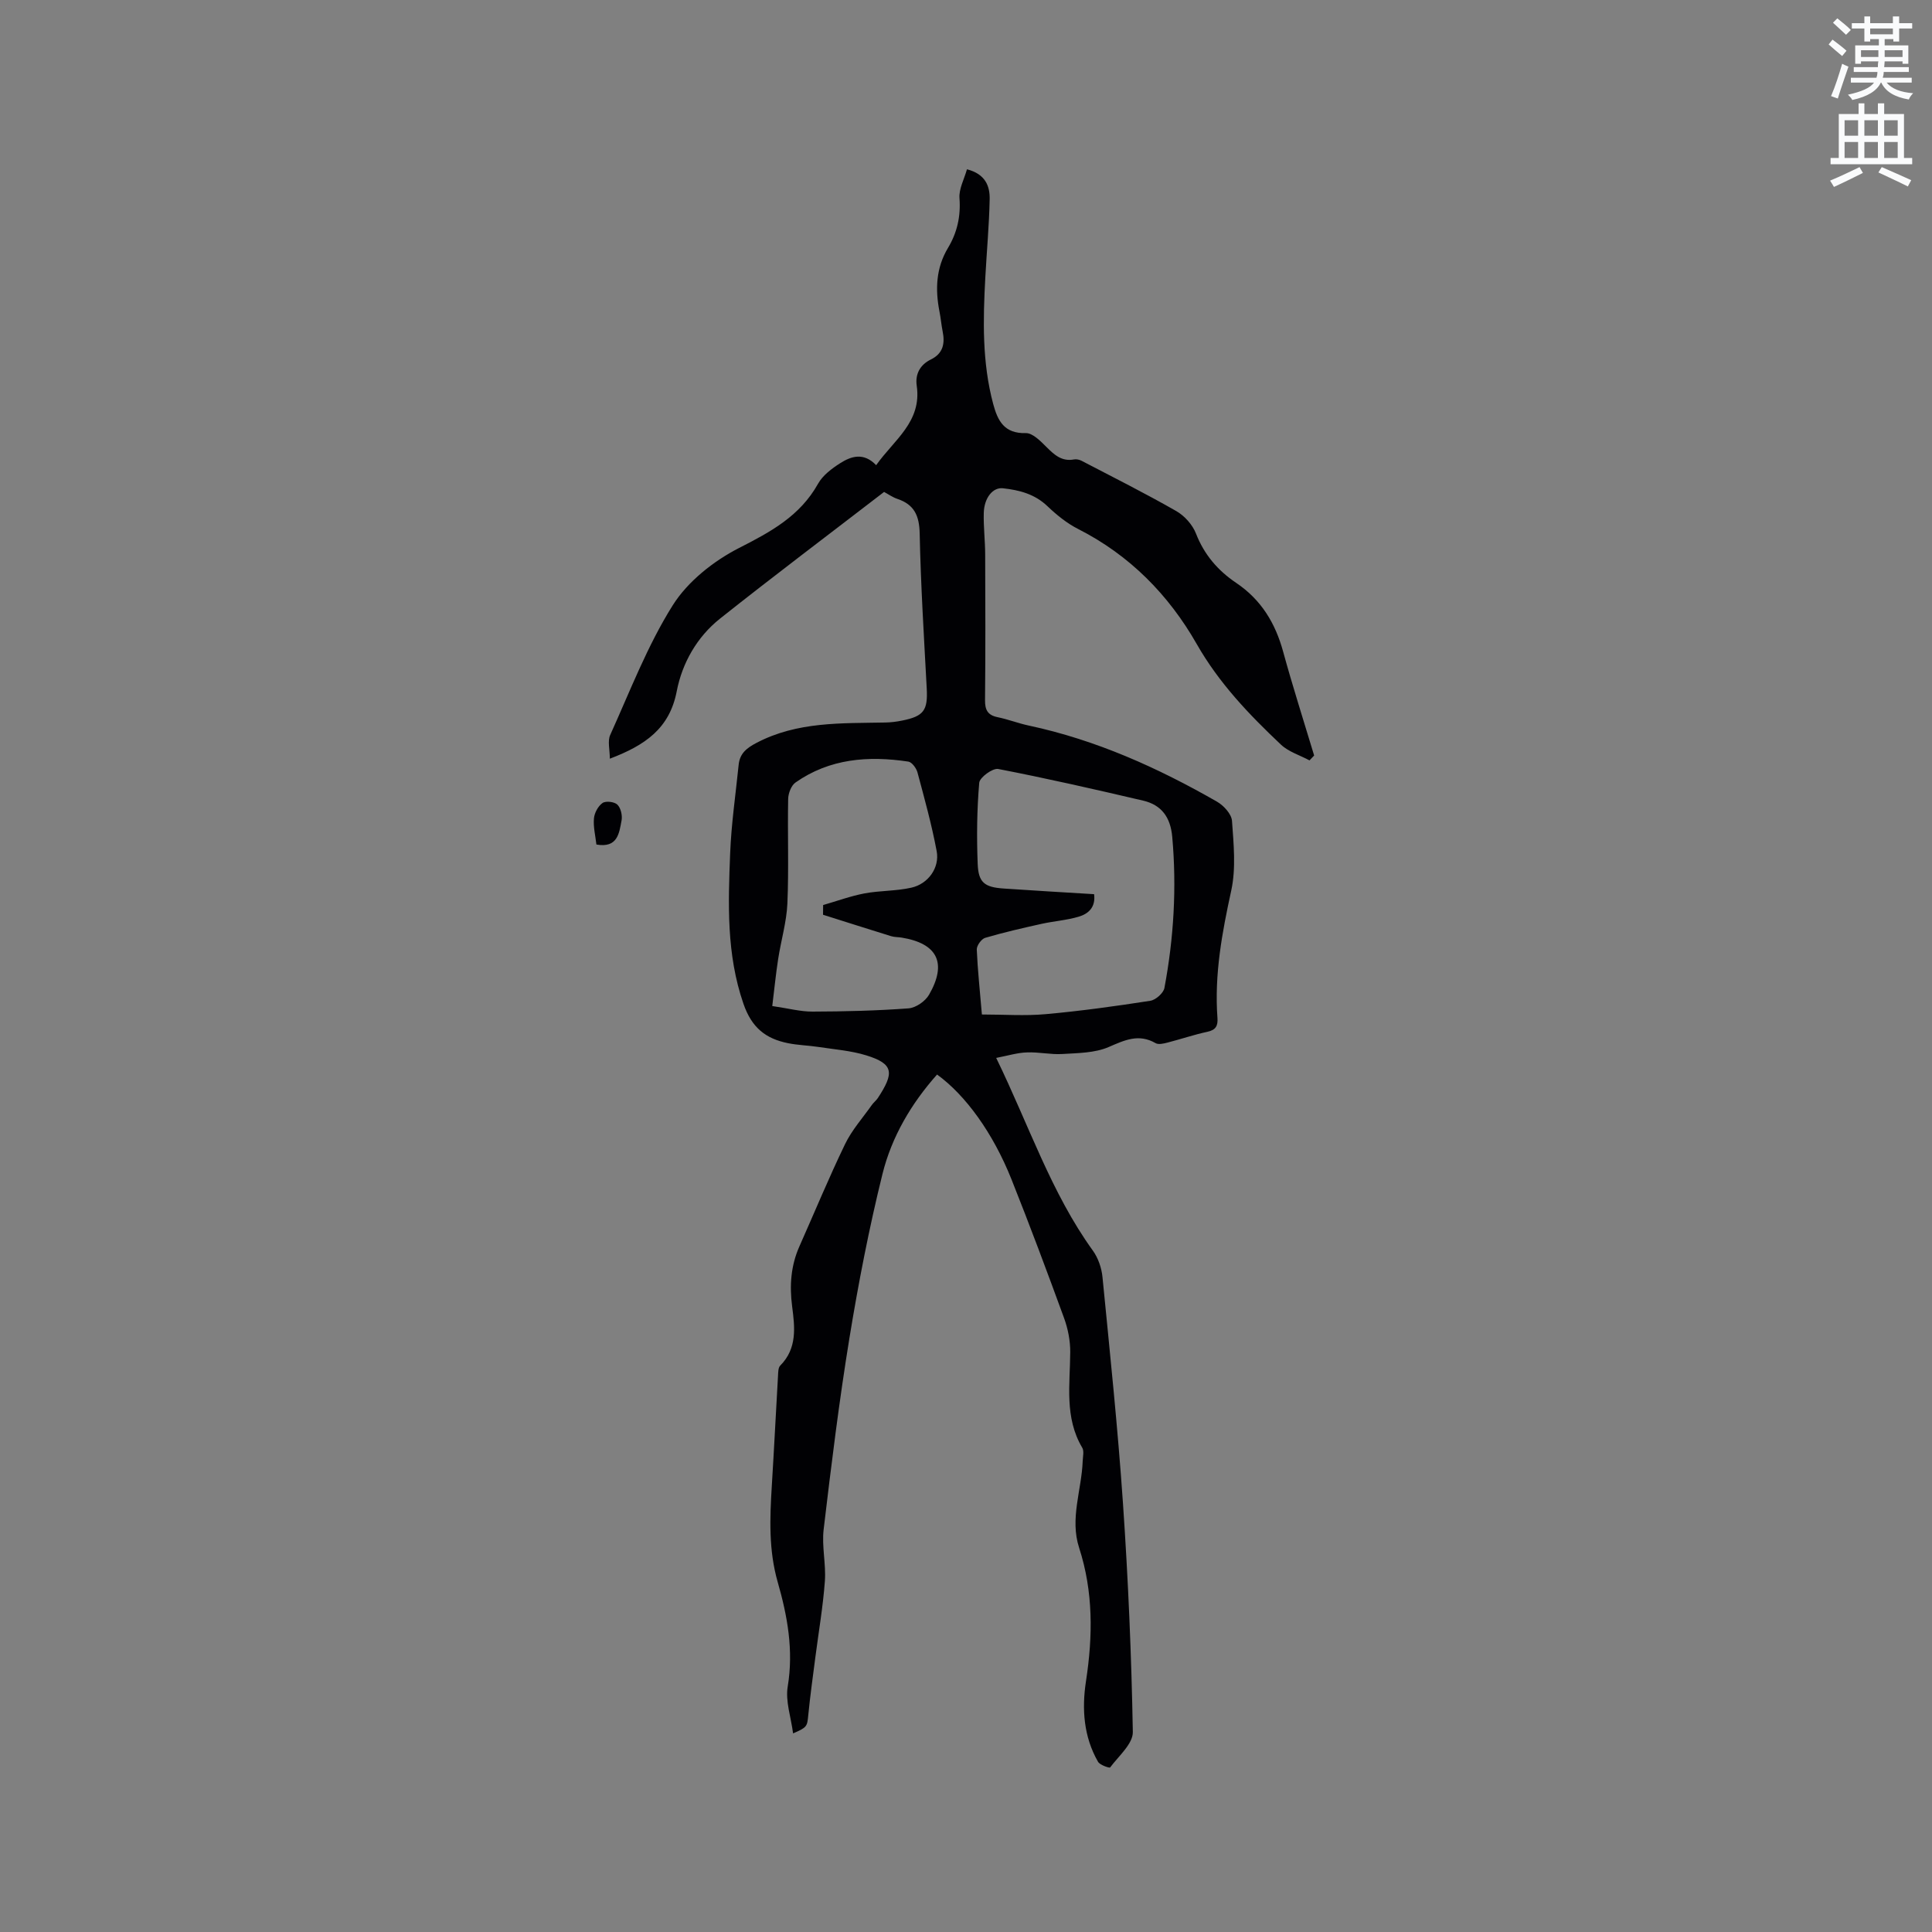 <svg enable-background="new 0 0 400 400" viewBox="0 0 400 400" xmlns="http://www.w3.org/2000/svg"><rect x="0" y="0" width="400" height="400" fill="#808080" stroke="none"/><path d="m378.6 9.2.8-1c.9.7 1.9 1.4 2.9 2.3l-.9 1.1c-1.1-.9-2-1.7-2.8-2.4zm.5 10.7c.9-2.1 1.6-4.3 2.3-6.7.4.2.8.4 1.3.6-.7 2.1-1.5 4.3-2.2 6.6zm.4-15.2.9-.9c1 .8 2 1.6 2.8 2.4l-1 1c-1-.9-1.9-1.8-2.7-2.5zm12.5-1.3h1.2v1.4h2.7v1.1h-2.7v2.7h-1.2v-.5h-1.8v1.3h4.9v3.8h-1.2v-.5h-3.7c0 .4-.1.9-.1 1.2h5.1v1h-5.2c0 .5-.1.9-.2 1.2h6v1h-5.2c1.1 1.3 2.9 2 5.5 2.2-.4.4-.7.8-.9 1.3-2.9-.5-4.8-1.6-5.7-3.5h-.1c-.8 1.7-2.7 2.9-5.9 3.6-.2-.4-.6-.8-.9-1.1 2.8-.6 4.6-1.4 5.4-2.5h-4.8v-1h5.3c.1-.3.2-.7.2-1.2h-4.9v-1h5c0-.4 0-.8.1-1.2h-3.6v.5h-1.2v-3.8h4.9v-1.3h-1.8v.5h-1.2v-2.7h-2.6v-1.1h2.6v-1.4h1.2v1.4h4.7v-1.4zm-6.7 8.4h3.6c0-.4 0-.9 0-1.4h-3.6zm1.9-4.7h4.7v-1.2h-4.7zm6.7 3.3h-3.7v1.4h3.7z" fill="#fafbfc"/><path d="m384.7 21.4h1.3v2.2h2.8v-2.2h1.3v2.2h4.1v9.1h1.7v1.3h-16.9v-1.3h1.7v-9.1h4.1v-2.2zm.3 13.2.7 1.2c-1.8.9-3.8 1.9-6 2.9-.2-.4-.5-.8-.8-1.3 2.4-1 4.4-2 6.1-2.8zm-3.1-6.5h2.8v-3.2h-2.8zm0 4.6h2.8v-3.3h-2.8zm4.1-4.6h2.8v-3.2h-2.8zm0 4.6h2.8v-3.3h-2.8zm3.6 1.9c2.1.9 4.1 1.8 6.1 2.7l-.7 1.3c-2.2-1.1-4.2-2-6.1-2.9zm3.3-9.7h-2.8v3.2h2.8zm-2.8 7.8h2.8v-3.3h-2.8z" fill="#fafbfc"/><g fill="#010104"><path d="m206.25 219.03c6.78 13.92 11.36 27.9 20.01 39.89 1.11 1.53 1.82 3.62 2 5.51 1.53 15.6 3.17 31.2 4.24 46.84 1.08 15.75 1.76 31.54 2.04 47.32.04 2.44-2.94 4.98-4.7 7.34-.12.17-2.12-.49-2.51-1.18-2.98-5.2-3.37-10.93-2.49-16.67 1.43-9.34 1.53-18.53-1.42-27.63-1.96-6.03.52-11.96.74-17.94.03-.93.32-2.07-.09-2.77-3.73-6.28-2.52-13.1-2.49-19.83.01-2.34-.47-4.8-1.27-7-3.51-9.62-7.1-19.22-10.89-28.73-3.84-9.63-9.51-17.43-15.41-21.71-5.34 6-9.39 12.88-11.3 20.58-2.77 11.18-4.97 22.52-6.83 33.89-2.15 13.17-3.78 26.43-5.35 39.69-.42 3.52.51 7.19.25 10.75-.39 5.27-1.29 10.49-1.97 15.74-.51 3.97-1.07 7.94-1.46 11.92-.24 2.42-.22 2.57-3.15 3.84-.43-3.35-1.62-6.67-1.11-9.71 1.24-7.49-.06-14.6-2.08-21.64-1.88-6.58-1.63-13.17-1.22-19.83.47-7.62.85-15.24 1.29-22.87.04-.72.03-1.67.46-2.1 3.55-3.58 3.02-7.96 2.46-12.28-.56-4.31-.26-8.44 1.52-12.43 3.14-7.06 6.09-14.21 9.45-21.16 1.4-2.9 3.64-5.4 5.52-8.07.36-.52.9-.92 1.25-1.44 3.39-5.17 3.37-7.06-2.36-8.84-3.19-.99-6.61-1.24-9.94-1.75-2.09-.32-4.22-.36-6.29-.78-4.62-.93-7.52-3.2-9.23-8.17-3.54-10.26-3.16-20.67-2.75-31.13.24-6.13 1.14-12.23 1.76-18.34.24-2.32 1.58-3.43 3.7-4.54 8.47-4.44 17.58-4.03 26.66-4.21 1.16-.02 2.33-.17 3.47-.4 4.52-.9 5.35-2.13 5.11-6.65-.57-10.69-1.24-21.39-1.46-32.09-.08-3.69-1.12-5.99-4.62-7.16-.98-.33-1.87-.97-2.75-1.44-11.38 8.76-22.79 17.35-33.97 26.23-4.78 3.8-7.84 9.22-8.96 15.04-1.49 7.73-6.55 11.18-13.85 13.96 0-1.88-.5-3.64.08-4.92 4.1-9.06 7.69-18.49 12.95-26.85 3.11-4.94 8.46-9.17 13.75-11.87 6.58-3.35 12.6-6.62 16.33-13.29.97-1.74 2.84-3.14 4.58-4.25 2.29-1.46 4.86-2.29 7.45.41 3.69-5.24 9.48-8.96 8.4-16.44-.35-2.41.68-4.35 2.94-5.45 2.54-1.25 2.93-3.32 2.42-5.83-.27-1.35-.38-2.73-.65-4.08-.9-4.6-.73-9.03 1.76-13.18 1.9-3.17 2.66-6.53 2.38-10.31-.14-1.91.97-3.91 1.55-5.97 3.83.98 4.76 3.5 4.7 6.21-.11 5.39-.61 10.77-.9 16.16-.48 8.8-.68 17.59 1.63 26.22.94 3.5 2.3 6.15 6.75 6.03 1.4-.04 3.04 1.64 4.25 2.85 1.64 1.63 3.18 3.08 5.74 2.6.48-.09 1.09.04 1.54.27 6.57 3.42 13.2 6.75 19.62 10.42 1.72.98 3.38 2.84 4.09 4.67 1.7 4.37 4.55 7.66 8.29 10.18 5.21 3.5 8.14 8.35 9.76 14.29 1.97 7.2 4.26 14.32 6.41 21.47-.32.34-.64.67-.96 1.01-1.99-1.07-4.33-1.77-5.91-3.26-6.62-6.25-12.83-12.74-17.44-20.83-5.8-10.17-13.88-18.4-24.54-23.81-2.33-1.18-4.46-2.91-6.36-4.72-2.64-2.53-5.83-3.35-9.24-3.72-2.07-.22-3.86 1.97-3.95 5.09-.08 2.85.28 5.7.29 8.56.04 10.07.07 20.15-.03 30.22-.02 2.04.56 3.11 2.62 3.53 2.17.44 4.27 1.27 6.44 1.73 13.91 2.97 26.71 8.73 38.97 15.76 1.38.79 2.99 2.55 3.1 3.95.34 4.8.85 9.81-.15 14.43-1.91 8.74-3.52 17.42-2.86 26.39.12 1.63-.34 2.5-2.08 2.87-2.79.6-5.51 1.53-8.27 2.24-.79.2-1.86.46-2.46.11-3.5-2.01-6.39-.63-9.72.81-2.87 1.24-6.35 1.24-9.58 1.44-2.41.15-4.87-.43-7.29-.33-1.98.05-3.88.65-6.41 1.14zm-2.96-8.99c4.58 0 8.93.32 13.2-.07 7.25-.65 14.47-1.65 21.67-2.77 1.12-.17 2.72-1.59 2.92-2.65 1.94-10.34 2.56-20.76 1.62-31.29-.36-4.04-2.21-6.61-6.03-7.5-9.97-2.33-19.95-4.61-30-6.55-1.15-.22-3.83 1.74-3.93 2.85-.48 5.58-.54 11.21-.32 16.81.15 3.87 1.43 4.82 5.38 5.09 6.2.43 12.41.78 18.72 1.17.36 2.71-1.19 4.06-3.15 4.65-2.51.75-5.19.93-7.76 1.5-3.9.87-7.81 1.76-11.64 2.89-.78.23-1.77 1.61-1.74 2.42.18 4.23.64 8.44 1.06 13.45zm-32.89-20.65c.01-.67.01-1.34.02-2.01 2.85-.82 5.66-1.86 8.56-2.41 3.2-.6 6.55-.47 9.72-1.19 3.47-.78 5.87-4.12 5.23-7.55-1.03-5.5-2.53-10.91-3.98-16.32-.24-.88-1.15-2.12-1.9-2.23-8.26-1.24-16.27-.64-23.35 4.33-.89.62-1.5 2.25-1.52 3.42-.14 7.21.15 14.43-.16 21.63-.17 3.85-1.32 7.65-1.91 11.49-.49 3.16-.8 6.35-1.22 9.74 3.32.48 5.82 1.16 8.32 1.15 6.63-.02 13.28-.18 19.89-.67 1.51-.11 3.47-1.47 4.25-2.82 3.78-6.58 1.73-10.62-5.67-11.83-.73-.12-1.5-.08-2.2-.3-4.71-1.46-9.39-2.95-14.08-4.43z"/><path d="m123.48 174.85c-.21-1.85-.67-3.65-.51-5.4.1-1.15.86-2.56 1.78-3.2.68-.47 2.47-.26 3.08.35.7.69 1.05 2.22.86 3.26-.5 2.64-.8 5.76-5.21 4.99z"/></g></svg>